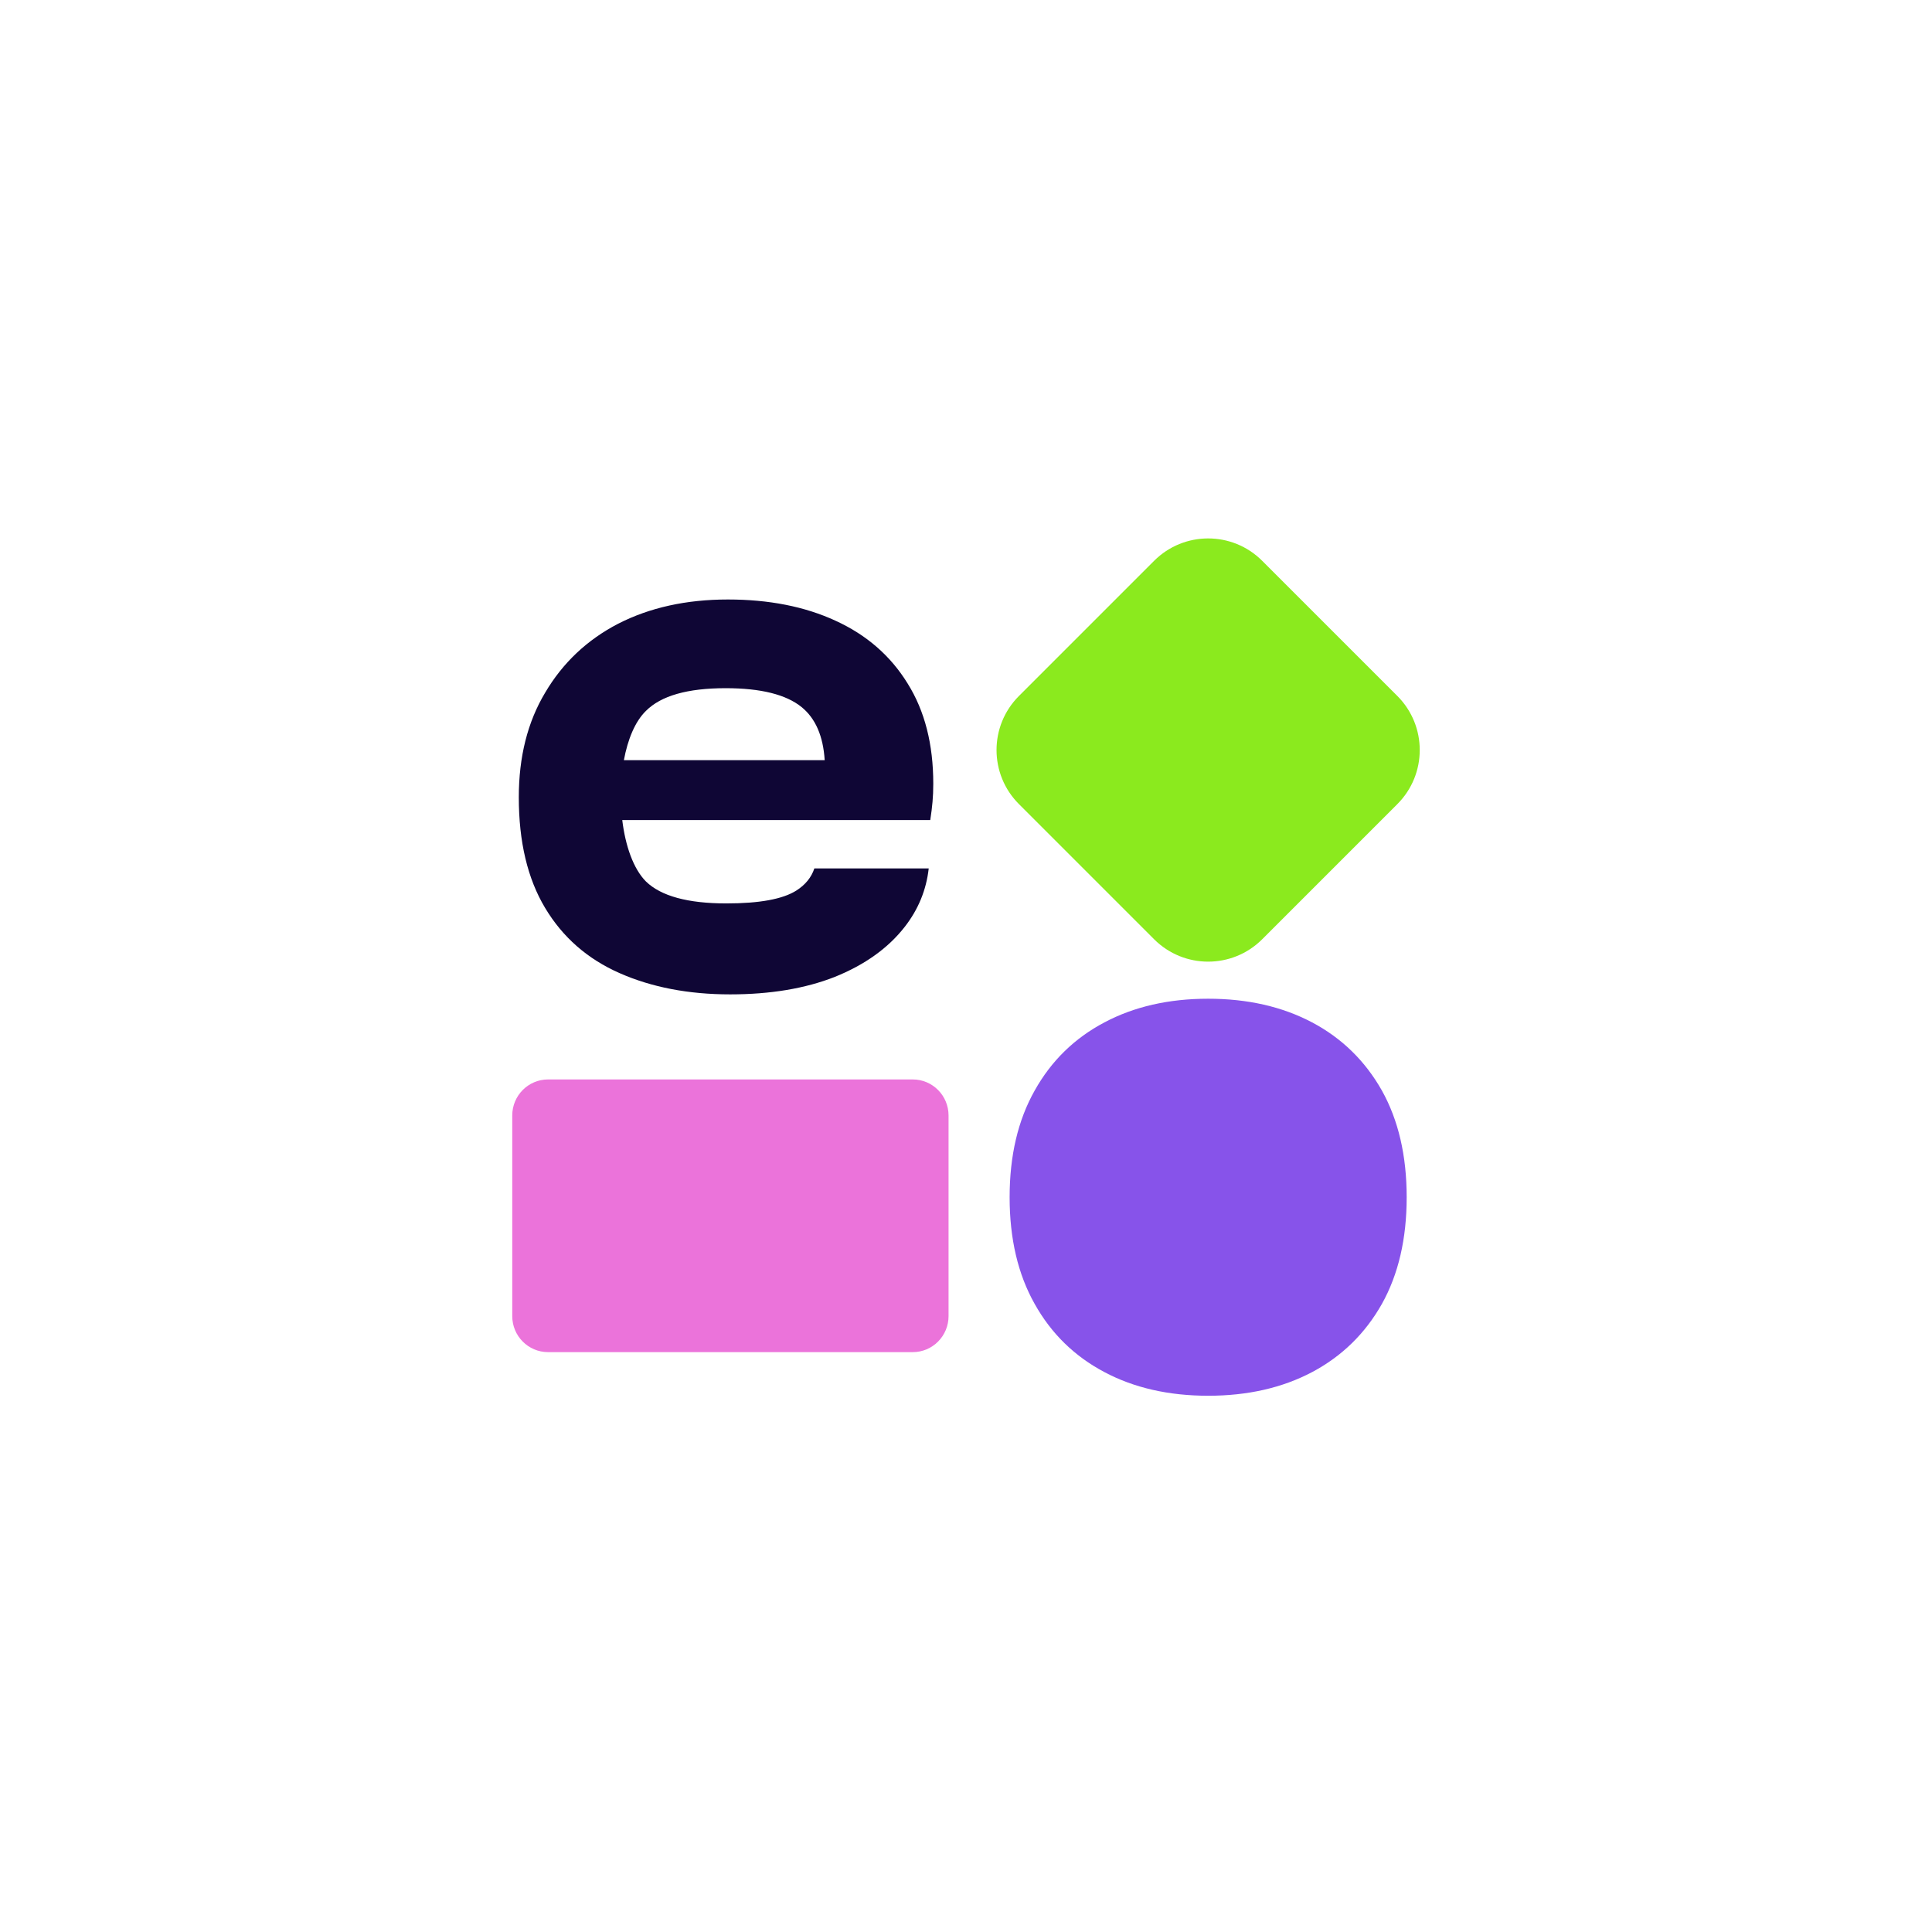 <?xml version="1.0" encoding="utf-8"?>
<svg xmlns="http://www.w3.org/2000/svg" width="64" height="64" viewBox="0 0 64 64" fill="none">
<path d="M16.969 43.597C16.969 44.257 17.5 44.791 18.155 44.791H30.236C30.891 44.791 31.422 44.257 31.422 43.597V36.952C31.422 36.292 30.891 35.758 30.236 35.758H18.155C17.5 35.758 16.969 36.292 16.969 36.952V43.597Z" fill="#EB73DA"/>
<path d="M46.598 39.66C46.598 41.037 46.324 42.216 45.776 43.196C45.222 44.176 44.453 44.928 43.467 45.452C42.477 45.975 41.328 46.236 40.022 46.236C38.715 46.236 37.569 45.975 36.584 45.452C35.593 44.928 34.824 44.176 34.276 43.196C33.722 42.216 33.445 41.037 33.445 39.66C33.445 38.283 33.722 37.105 34.276 36.124C34.824 35.144 35.593 34.392 36.584 33.869C37.569 33.346 38.715 33.084 40.022 33.084C41.328 33.084 42.477 33.346 43.467 33.869C44.453 34.392 45.222 35.144 45.776 36.124C46.324 37.105 46.598 38.283 46.598 39.66Z" fill="#8753EA"/>
<path d="M33.754 26.637C32.764 25.648 32.764 24.044 33.754 23.055L38.231 18.578C39.22 17.589 40.823 17.589 41.812 18.578L46.289 23.055C47.278 24.044 47.278 25.648 46.289 26.637L41.812 31.114C40.823 32.103 39.22 32.103 38.231 31.114L33.754 26.637Z" fill="#8BEA1E"/>
<path fill-rule="evenodd" clip-rule="evenodd" d="M20.525 32.236C21.588 32.705 22.809 32.94 24.188 32.94C25.517 32.94 26.672 32.747 27.652 32.362C28.648 31.96 29.421 31.408 29.969 30.705C30.42 30.127 30.685 29.481 30.765 28.767H26.977C26.877 29.067 26.678 29.311 26.381 29.5C25.932 29.785 25.16 29.927 24.063 29.927C22.784 29.927 21.895 29.684 21.397 29.199C20.978 28.777 20.715 28.011 20.613 27.165H30.816C30.85 26.948 30.875 26.747 30.891 26.563C30.908 26.378 30.916 26.178 30.916 25.96C30.916 24.655 30.634 23.55 30.069 22.646C29.504 21.726 28.706 21.031 27.677 20.562C26.663 20.094 25.475 19.859 24.113 19.859C22.734 19.859 21.521 20.127 20.475 20.663C19.445 21.198 18.639 21.96 18.058 22.947C17.476 23.918 17.186 25.073 17.186 26.412C17.186 27.885 17.476 29.107 18.058 30.077C18.639 31.048 19.462 31.768 20.525 32.236ZM20.667 25.182C20.793 24.499 21.035 23.902 21.397 23.55C21.895 23.048 22.776 22.797 24.038 22.797C25.201 22.797 26.04 23.006 26.555 23.424C27.014 23.797 27.269 24.383 27.319 25.182H20.667Z" fill="#0F0635"/>
</svg>